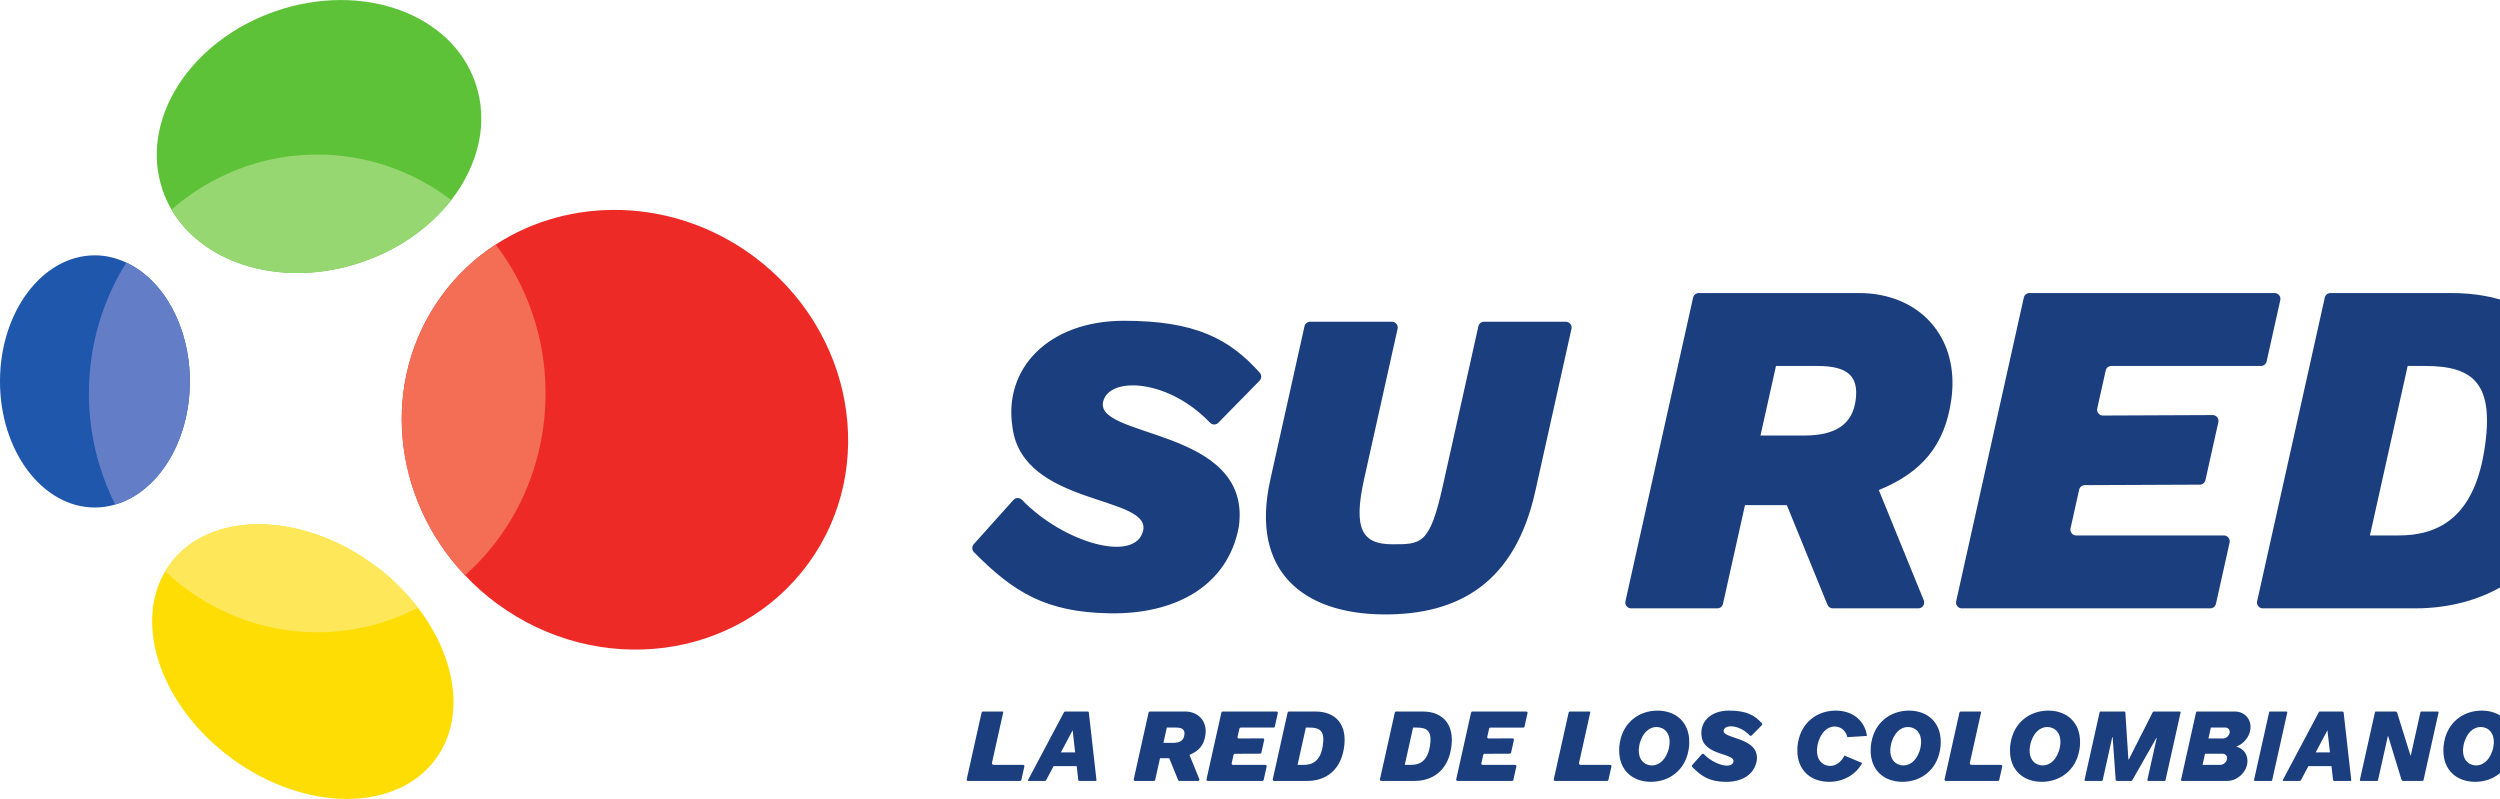 <?xml version="1.0" encoding="UTF-8" standalone="no"?>
<!-- Created with Inkscape (http://www.inkscape.org/) -->

<svg
   width="300mm"
   height="95.87mm"
   viewBox="0 0 300 95.87"
   version="1.1"
   id="svg2581"
   xml:space="preserve"
   xmlns="http://www.w3.org/2000/svg"
   xmlns:svg="http://www.w3.org/2000/svg"><defs
     id="defs2578"><style
       type="text/css"
       id="style2585">
   <![CDATA[
    .fil3 {fill:#005CA5}
    .fil0 {fill:#10418E}
    .fil6 {fill:#5995C4}
    .fil5 {fill:#76B42A}
    .fil9 {fill:#A6CE74}
    .fil4 {fill:#E02213}
    .fil8 {fill:#EB6F65}
    .fil2 {fill:#FFD900}
    .fil7 {fill:#FFE659}
    .fil1 {fill:white}
   ]]>
  </style></defs><g
     id="layer1"><g
       id="g2846"
       transform="matrix(0.005,0,0,0.005,-4.99,-5.125)"
       style="clip-rule:evenodd;fill-rule:evenodd;image-rendering:optimizeQuality;shape-rendering:geometricPrecision;text-rendering:geometricPrecision"><path
         class="fil1"
         d="m 31227.83,10161.76 -989.31,1008.46 c -27.61,28.14 -61.64,42.28 -101.07,41.98 -39.43,-0.3 -73.24,-14.97 -100.42,-43.54 -971.14,-1020.38 -2321.17,-1105.06 -2541.55,-570.38 -416.54,969.72 3568.45,630.88 3234.98,3066.02 -0.33,2.43 -0.68,4.48 -1.13,6.89 -265.89,1416.18 -1520.01,2101.02 -3101.53,2073.39 -1533.56,-26.8 -2302.92,-505.68 -3254.56,-1466.95 -52.22,-52.75 -54.31,-136.78 -4.77,-192.06 l 950.69,-1060.92 c 26.92,-30.04 61.34,-45.81 101.68,-46.58 40.34,-0.76 75.33,13.72 103.37,42.74 1003.37,1038.07 2732.44,1525.87 2910.11,734.7 0.31,-1.4 0.57,-2.59 0.84,-4 163.57,-840.57 -2881.21,-581.88 -3135.28,-2455.63 -0.17,-1.25 -0.29,-2.32 -0.49,-3.56 -230.57,-1426.39 868.25,-2566.62 2667.89,-2568.89 1730.18,-2.19 2545.03,442.64 3264.92,1246.77 49.35,55.12 47.44,138.75 -4.37,191.56 z m 12393.7,-353.94 -372.06,1670 h 1050.49 c 766.88,0 1157.82,-280.24 1233.62,-846.48 75.8,-566.24 -171.8,-823.52 -922.73,-823.52 z m -3476.13,5817.51 h 2067.73 c 66.39,0 122.31,-44.83 136.75,-109.63 l 527.49,-2367.68 h 1004.59 l 974.4,2390.1 c 21.95,53.84 71.58,87.21 129.73,87.21 h 2052.21 c 48.09,0 89.44,-22.03 116.27,-61.94 26.83,-39.91 31.62,-86.52 13.46,-131.05 l -1078.61,-2645.71 c 1015.16,-414.81 1585.3,-1058.15 1740.34,-2175.62 209.17,-1507.62 -780.32,-2552.77 -2213.49,-2552.77 h -3847.42 c -66.39,0 -122.31,44.83 -136.75,109.63 l -1623.45,7286.89 c -9.56,42.92 -0.06,83.8 27.44,118.1 27.5,34.31 65.34,52.47 109.31,52.47 z m 16647.35,-7457.46 -1623.44,7286.89 c -9.56,42.92 -0.06,83.8 27.44,118.1 27.5,34.31 65.34,52.47 109.31,52.47 h 3658.48 c 1734.14,0 3545.03,-925.19 3968.76,-3555.34 423.73,-2630.15 -936.34,-4011.75 -3093.96,-4011.75 H 56929.5 c -66.39,0 -122.31,44.83 -136.75,109.63 z m 1083.14,5707.88 h 685.73 c 932.25,0 1795.31,-400.02 2058.41,-2033.14 263.1,-1633.12 -269.48,-2034.79 -1429.38,-2034.79 h -408.47 z M 55587.64,8058.24 h -5881.27 c -66.39,0 -122.31,44.83 -136.75,109.63 l -1623.44,7286.89 c -9.56,42.92 -0.06,83.8 27.44,118.1 27.5,34.31 65.34,52.47 109.31,52.47 h 5961.27 c 66.39,0 122.3,-44.83 136.74,-109.63 l 327.36,-1469.38 c 9.56,-42.92 0.06,-83.8 -27.44,-118.1 -27.5,-34.31 -65.34,-52.47 -109.31,-52.47 H 50827.5 c -43.97,0 -81.81,-18.16 -109.31,-52.47 -27.5,-34.3 -37,-75.19 -27.44,-118.1 l 206.57,-927.17 c 14.39,-64.6 69.97,-109.35 136.15,-109.63 l 2759.05,-11.78 c 66.19,-0.28 121.76,-45.03 136.15,-109.64 l 309.61,-1389.73 c 9.58,-43.02 0.01,-84.01 -27.63,-118.33 -27.64,-34.33 -65.64,-52.42 -109.71,-52.23 l -2631.69,11.24 c -44.07,0.19 -82.07,-17.9 -109.71,-52.23 -27.65,-34.32 -37.21,-75.31 -27.63,-118.33 l 202.71,-909.9 c 14.44,-64.81 70.35,-109.63 136.75,-109.63 h 3588.91 c 66.39,0 122.31,-44.83 136.75,-109.63 l 327.36,-1469.38 c 9.56,-42.92 0.06,-83.8 -27.44,-118.1 -27.5,-34.31 -65.34,-52.47 -109.31,-52.47 z M 32442.4,8746.16 h 1960.68 c 43.97,0 81.81,18.16 109.31,52.47 27.5,34.3 37,75.19 27.44,118.1 l -802.82,3603.46 c -266.2,1194.83 -49.52,1564.07 663.71,1567.04 713.24,2.97 910.7,9.29 1225.95,-1405.75 L 36479,8855.79 c 14.44,-64.81 70.35,-109.63 136.75,-109.63 h 1960.68 c 43.97,0 81.81,18.16 109.31,52.47 27.5,34.3 37,75.19 27.44,118.1 l -870.23,3905.98 c -479.44,2151.99 -1795.55,2969.64 -3666.95,2948.14 -1871.39,-21.5 -3186.33,-1008.21 -2690.86,-3232.13 l 820.51,-3682.93 c 14.44,-64.81 70.35,-109.63 136.75,-109.63 z"
         id="path2593"
         style="fill:#1a3e7e;fill-opacity:1" /><path
         class="fil1"
         d="m 29001.94,18486.5 -81.89,367.53 h 231.2 c 168.78,0 254.81,-61.68 271.5,-186.29 16.68,-124.62 -37.81,-181.24 -203.08,-181.24 z m 30501.96,-385.05 h -395.74 c -9.48,0 -17.47,6.4 -19.53,15.67 l -230.75,1035.64 c -0.5,2.24 -2.38,3.82 -4.68,3.91 -2.29,0.09 -4.29,-1.32 -4.97,-3.51 l -320.43,-1027.34 c -1.9,-6.1 -6.68,-11.97 -13.35,-16.87 -6.67,-4.9 -13.57,-7.5 -19.82,-7.5 h -477.89 c -9.47,0 -17.47,6.4 -19.53,15.67 l -362.11,1625.31 c -1.37,6.13 -0.01,11.97 3.92,16.87 3.93,4.9 9.34,7.5 15.62,7.5 h 395.74 c 9.48,0 17.47,-6.4 19.53,-15.67 l 235.23,-1055.8 c 0.5,-2.25 2.39,-3.82 4.69,-3.91 2.29,-0.09 4.3,1.33 4.97,3.53 l 320.26,1047.48 c 1.87,6.08 6.69,11.97 13.36,16.87 6.67,4.9 13.53,7.5 19.81,7.5 h 473.57 c 9.48,0 17.47,-6.4 19.53,-15.67 l 362.11,-1625.31 c 1.37,-6.13 0.01,-11.97 -3.92,-16.87 -3.93,-4.9 -9.34,-7.5 -15.62,-7.5 z m -8095.16,0 c -9.46,0 -17.47,6.4 -19.53,15.67 l -362.11,1625.31 c -1.37,6.13 -0.01,11.97 3.92,16.87 3.93,4.9 9.34,7.5 15.62,7.5 h 395.74 c 9.48,0 17.47,-6.4 19.53,-15.67 l 230.1,-1032.83 c 0.54,-2.43 2.74,-4.07 5.23,-3.9 2.5,0.17 4.46,2.13 4.64,4.63 l 72.6,1023.4 c 0.44,6.1 3.43,11.97 8.77,16.87 5.34,4.9 11.5,7.5 17.78,7.5 h 348.25 c 9.48,0 18.79,-6.54 23.98,-15.67 l 575.84,-1013.62 c 1.23,-2.17 3.81,-3.09 6.14,-2.2 2.33,0.89 3.64,3.32 3.09,5.76 l -223.1,1001.36 c -1.37,6.13 -0.01,11.97 3.92,16.87 3.93,4.9 9.34,7.5 15.62,7.5 h 395.74 c 9.48,0 17.47,-6.4 19.53,-15.67 l 362.12,-1625.31 c 1.37,-6.13 0.01,-11.97 -3.92,-16.87 -3.93,-4.9 -9.35,-7.5 -15.62,-7.5 h -624.38 c -9.47,0 -19.29,6.4 -23.98,15.67 l -575.41,1135.89 c -1.03,2.04 -3.22,3.1 -5.46,2.64 -2.24,-0.46 -3.84,-2.29 -3.99,-4.58 l -72.9,-1125.25 c -0.39,-6.13 -3.43,-11.97 -8.77,-16.87 -5.34,-4.9 -11.56,-7.5 -17.77,-7.5 z m 3226.91,0 c 240.54,0 407.16,196.79 370.28,437.33 v 0 c -28.04,182.9 -166,340.48 -336.24,405.51 179.12,41.84 293.23,208.48 262.92,406.18 v 0.01 c -35.1,228.98 -251.17,416.32 -480.15,416.32 h -1090.7 c -6.27,0 -11.69,-2.6 -15.62,-7.5 -3.93,-4.9 -5.29,-10.74 -3.92,-16.87 l 362.11,-1625.31 c 2.06,-9.27 10.05,-15.67 19.53,-15.67 z m -776.33,1280.31 h 424.48 c 73.54,0 146.48,-60.16 162.09,-133.7 l 0.01,-0.01 c 15.61,-73.54 -31.77,-133.7 -105.31,-133.7 h -421.69 z m 141.16,-633.57 h 349.11 c 71.97,0 143.34,-58.87 158.62,-130.84 l 0.01,-0.01 c 15.28,-71.97 -31.09,-130.84 -103.06,-130.84 h -346.38 z m 6400.31,1040.53 -4.17,-0.05 c -432.68,-2.22 -762.4,-274.78 -757.36,-761.76 -0.42,-30.48 0.74,-61.43 3.63,-92.79 2.89,-31.31 7.43,-62.2 13.45,-92.64 84.75,-487.07 464.81,-759.69 897.95,-761.91 l 4.18,-0.05 0.57,0.01 0.57,-0.01 4.17,0.05 c 432.68,2.22 762.4,274.78 757.36,761.76 0.42,30.48 -0.74,61.43 -3.63,92.79 -2.89,31.31 -7.43,62.2 -13.45,92.64 -84.75,487.07 -464.81,759.69 -897.95,761.91 l -4.18,0.05 -0.57,-0.01 z m -45.03,-401.01 -1.71,-0.41 c -178.01,-40.71 -284.6,-217.81 -230.25,-479.95 3.1,-16.48 6.89,-33.06 11.46,-49.7 4.54,-16.62 9.73,-32.86 15.48,-48.73 87.19,-254.91 273.03,-367.21 451.7,-328.85 l 1.73,0.36 0.23,0.06 0.24,0.04 1.71,0.41 c 178.01,40.71 284.6,217.81 230.25,479.95 -3.1,16.48 -6.89,33.06 -11.46,49.7 -4.54,16.62 -9.73,32.86 -15.48,48.73 -87.19,254.91 -273.03,367.21 -451.7,328.85 l -1.73,-0.36 -0.23,-0.06 z m 2706.71,-958.41 -240.96,245.63 c -6.72,6.85 -15.01,10.3 -24.62,10.22 -9.6,-0.07 -17.83,-3.64 -24.45,-10.6 -236.54,-248.53 -565.35,-269.15 -619.03,-138.93 -101.46,236.19 869.14,153.66 787.92,746.78 -0.08,0.59 -0.17,1.09 -0.27,1.67 -64.77,344.93 -370.22,511.74 -755.42,505.01 -373.52,-6.53 -560.91,-123.17 -792.7,-357.3 -12.71,-12.85 -13.22,-33.31 -1.16,-46.78 l 231.56,-258.4 c 6.55,-7.32 14.94,-11.16 24.76,-11.35 9.83,-0.18 18.35,3.35 25.18,10.41 244.38,252.84 665.52,371.65 708.8,178.95 0.07,-0.34 0.14,-0.63 0.2,-0.97 39.84,-204.74 -701.76,-141.73 -763.64,-598.11 -0.04,-0.3 -0.07,-0.56 -0.12,-0.86 -56.16,-347.42 211.48,-625.14 649.8,-625.69 421.41,-0.53 619.88,107.81 795.22,303.67 12.02,13.42 11.55,33.79 -1.07,46.65 z m -18166.65,1359.42 -4.17,-0.05 c -432.68,-2.22 -762.4,-274.78 -757.36,-761.76 -0.42,-30.48 0.74,-61.43 3.63,-92.79 2.89,-31.31 7.43,-62.2 13.45,-92.64 84.75,-487.07 464.81,-759.69 897.95,-761.91 l 4.18,-0.05 0.57,0.01 0.57,-0.01 4.17,0.05 c 384.56,1.97 687.76,217.52 746.91,607.34 l -471.56,30.2 c -30.09,-132.67 -116.08,-220.11 -232.78,-247.47 l -1.71,-0.42 -0.24,-0.04 -0.23,-0.06 -1.73,-0.37 c -178.67,-39.31 -364.51,75.79 -451.7,337.05 -5.75,16.27 -10.94,32.91 -15.48,49.94 -4.57,17.06 -8.36,34.05 -11.46,50.94 -54.35,268.68 52.24,450.19 230.25,491.92 l 1.71,0.42 0.24,0.04 0.23,0.06 1.73,0.37 c 154.95,34.09 315.29,-47.97 412,-240.78 l 426.55,178.74 c -161.26,290.86 -460.4,449.53 -790.4,451.22 l -4.18,0.05 -0.57,-0.01 z m 1759.48,0 -4.17,-0.05 c -432.68,-2.22 -762.4,-274.78 -757.36,-761.76 -0.42,-30.48 0.74,-61.43 3.63,-92.79 2.89,-31.31 7.43,-62.2 13.45,-92.64 84.75,-487.07 464.81,-759.69 897.95,-761.91 l 4.18,-0.05 0.57,0.01 0.57,-0.01 4.17,0.05 c 432.69,2.22 762.41,274.78 757.37,761.76 0.42,30.48 -0.74,61.43 -3.63,92.79 -2.89,31.31 -7.43,62.2 -13.45,92.64 -84.75,487.07 -464.81,759.69 -897.96,761.91 l -4.18,0.05 -0.57,-0.01 z m -45.03,-401.01 -1.71,-0.41 c -178.01,-40.71 -284.6,-217.81 -230.25,-479.95 3.1,-16.48 6.89,-33.06 11.46,-49.7 4.54,-16.62 9.73,-32.86 15.48,-48.73 87.19,-254.91 273.03,-367.21 451.7,-328.85 l 1.73,0.36 0.23,0.06 0.24,0.04 1.71,0.41 c 178.02,40.71 284.61,217.81 230.26,479.95 -3.1,16.48 -6.89,33.06 -11.46,49.7 -4.54,16.62 -9.73,32.86 -15.48,48.73 -87.2,254.91 -273.04,367.21 -451.71,328.85 l -1.73,-0.36 -0.23,-0.06 z m 3388.8,401.01 -4.17,-0.05 c -432.68,-2.22 -762.4,-274.78 -757.36,-761.76 -0.42,-30.48 0.74,-61.43 3.63,-92.79 2.89,-31.31 7.43,-62.2 13.45,-92.64 84.75,-487.07 464.81,-759.69 897.95,-761.91 l 4.18,-0.05 0.57,0.01 0.57,-0.01 4.17,0.05 c 432.68,2.22 762.4,274.78 757.36,761.76 0.42,30.48 -0.74,61.43 -3.63,92.79 -2.89,31.31 -7.43,62.2 -13.45,92.64 -84.75,487.07 -464.81,759.69 -897.95,761.91 l -4.18,0.05 -0.57,-0.01 z m -45.03,-401.01 -1.71,-0.41 c -178.01,-40.71 -284.6,-217.81 -230.25,-479.95 3.1,-16.48 6.89,-33.06 11.46,-49.7 4.54,-16.62 9.73,-32.86 15.48,-48.73 87.19,-254.91 273.03,-367.21 451.7,-328.85 l 1.73,0.36 0.23,0.06 0.24,0.04 1.71,0.41 c 178.01,40.71 284.6,217.81 230.25,479.95 -3.1,16.48 -6.89,33.06 -11.46,49.7 -4.54,16.62 -9.73,32.86 -15.48,48.73 -87.19,254.91 -273.03,367.21 -451.7,328.85 l -1.73,-0.36 -0.23,-0.06 z m -1430.58,-1286.26 h -468.45 c -14.6,0 -26.92,9.87 -30.09,24.13 l -357.29,1603.68 c -2.1,9.45 -0.01,18.44 6.04,25.99 6.05,7.55 14.38,11.55 24.06,11.55 h 1251.94 c 14.61,0 26.91,-9.86 30.09,-24.13 l 72.05,-323.37 c 2.11,-9.45 -0.04,-18.5 -6.04,-25.99 -6,-7.49 -14.12,-11.42 -23.61,-11.55 h -708.85 c -12.55,0 -23.42,-5.2 -31.29,-15.02 -7.87,-9.82 -10.59,-21.52 -7.85,-33.8 l 268.91,-1207.02 c 1.37,-6.16 0.01,-12.02 -3.94,-16.94 -3.94,-4.92 -9.37,-7.53 -15.68,-7.53 z m -7903.91,1687.27 -4.17,-0.05 c -432.68,-2.22 -762.4,-274.78 -757.36,-761.76 -0.42,-30.48 0.74,-61.43 3.63,-92.79 2.89,-31.31 7.43,-62.2 13.45,-92.64 84.75,-487.07 464.81,-759.69 897.95,-761.91 l 4.18,-0.05 0.57,0.01 0.57,-0.01 4.17,0.05 c 432.69,2.22 762.41,274.78 757.37,761.76 0.42,30.48 -0.74,61.43 -3.63,92.79 -2.89,31.31 -7.43,62.2 -13.45,92.64 -84.75,487.07 -464.81,759.69 -897.96,761.91 l -4.18,0.05 -0.57,-0.01 z m -45.03,-401.01 -1.71,-0.41 c -178.01,-40.71 -284.6,-217.81 -230.25,-479.95 3.1,-16.48 6.89,-33.06 11.46,-49.7 4.54,-16.62 9.73,-32.86 15.48,-48.73 87.19,-254.91 273.03,-367.21 451.7,-328.85 l 1.73,0.36 0.23,0.06 0.24,0.04 1.71,0.41 c 178.01,40.71 284.61,217.81 230.26,479.95 -3.1,16.48 -6.89,33.06 -11.46,49.7 -4.55,16.62 -9.74,32.86 -15.49,48.73 -87.19,254.91 -273.03,367.21 -451.7,328.85 l -1.73,-0.36 -0.23,-0.06 z m 16099.61,-1286.26 c -9.48,0 -19.44,6.4 -24.35,15.67 l -862.47,1625.31 c -3.25,6.13 -3.69,11.97 -1.27,16.87 2.42,4.9 7.03,7.5 13.31,7.5 h 395.74 c 9.48,0 19.44,-6.4 24.36,-15.67 l 179.59,-338.44 h 554.82 l 37.23,329.74 c 0.69,6.13 4.01,11.97 9.58,16.87 5.58,4.9 11.86,7.5 18.14,7.5 h 395.74 c 9.48,0 15.32,-6.4 14.27,-15.67 l -183.53,-1625.31 c -0.69,-6.13 -4.01,-11.97 -9.59,-16.87 -5.57,-4.9 -11.85,-7.5 -18.13,-7.5 -181.15,0 -362.29,0 -543.44,0 z m -99.63,980.59 282.01,-531.45 60.01,531.45 z m -30015.41,-980.59 c -9.48,0 -19.44,6.4 -24.35,15.67 l -862.47,1625.31 c -3.25,6.13 -3.69,11.97 -1.27,16.87 2.42,4.9 7.03,7.5 13.31,7.5 h 395.74 c 9.48,0 19.44,-6.4 24.36,-15.67 l 179.59,-338.44 h 554.82 l 37.23,329.74 c 0.69,6.13 4.01,11.97 9.58,16.87 5.58,4.9 11.86,7.5 18.14,7.5 h 395.74 c 9.48,0 15.32,-6.4 14.27,-15.67 l -183.53,-1625.31 c -0.69,-6.13 -4.01,-11.97 -9.59,-16.87 -5.57,-4.9 -11.85,-7.5 -18.13,-7.5 -181.15,0 -362.29,0 -543.44,0 z m -99.63,980.59 282.01,-531.45 60.01,531.45 z m 29413.01,-980.59 h -395.74 c -9.48,0 -17.47,6.4 -19.53,15.67 l -362.11,1625.31 c -1.37,6.13 -0.01,11.97 3.92,16.87 3.93,4.9 9.34,7.5 15.62,7.5 h 395.74 c 9.48,0 17.47,-6.4 19.53,-15.67 l 362.11,-1625.31 c 1.37,-6.13 0.01,-11.97 -3.92,-16.87 -3.93,-4.9 -9.34,-7.5 -15.62,-7.5 z m -30817.64,0 h -468.45 c -14.6,0 -26.92,9.87 -30.09,24.13 L 24199,19729.26 c -2.1,9.45 -0.01,18.44 6.04,25.99 6.05,7.55 14.38,11.55 24.06,11.55 h 1251.94 c 14.61,0 26.91,-9.86 30.09,-24.13 l 72.05,-323.37 c 2.11,-9.45 -0.04,-18.5 -6.04,-25.99 -6,-7.49 -14.12,-11.42 -23.61,-11.55 h -708.85 c -12.55,0 -23.42,-5.2 -31.29,-15.02 -7.87,-9.82 -10.59,-21.52 -7.85,-33.8 l 268.91,-1207.02 c 1.37,-6.16 0.01,-12.02 -3.94,-16.94 -3.94,-4.92 -9.37,-7.53 -15.68,-7.53 z m 14089.11,0 h -468.45 c -14.6,0 -26.92,9.87 -30.09,24.13 l -357.29,1603.68 c -2.1,9.45 -0.01,18.44 6.04,25.99 6.05,7.55 14.38,11.55 24.06,11.55 h 1251.94 c 14.61,0 26.91,-9.86 30.09,-24.13 l 72.05,-323.37 c 2.11,-9.45 -0.04,-18.5 -6.04,-25.99 -6,-7.49 -14.12,-11.42 -23.61,-11.55 h -708.85 c -12.55,0 -23.42,-5.2 -31.29,-15.02 -7.87,-9.82 -10.59,-21.52 -7.85,-33.8 l 268.91,-1207.02 c 1.37,-6.16 0.01,-12.02 -3.94,-16.94 -3.94,-4.92 -9.37,-7.53 -15.68,-7.53 z m -1515.68,0 h -1294.34 c -14.61,0 -26.92,9.87 -30.09,24.13 l -357.29,1603.68 c -2.1,9.45 -0.01,18.45 6.04,25.99 6.05,7.56 14.38,11.55 24.06,11.55 h 1311.94 c 14.61,0 26.91,-9.86 30.09,-24.13 l 72.05,-323.37 c 2.1,-9.45 0.01,-18.45 -6.04,-25.99 -6.05,-7.56 -14.38,-11.55 -24.06,-11.55 h -779.96 c -9.68,0 -18.01,-4 -24.06,-11.55 -6.05,-7.55 -8.14,-16.55 -6.04,-25.99 l 45.46,-204.05 c 3.17,-14.22 15.4,-24.07 29.97,-24.13 l 607.2,-2.59 c 14.57,-0.06 26.8,-9.91 29.96,-24.13 l 68.14,-305.85 c 2.11,-9.47 0,-18.49 -6.08,-26.04 -6.08,-7.55 -14.45,-11.54 -24.14,-11.49 l -579.18,2.47 c -9.7,0.04 -18.06,-3.94 -24.14,-11.49 -6.09,-7.56 -8.19,-16.58 -6.08,-26.05 l 44.61,-200.25 c 3.18,-14.26 15.48,-24.12 30.09,-24.12 h 789.84 c 14.61,0 26.92,-9.87 30.1,-24.13 l 72.04,-323.38 c 2.1,-9.44 0.01,-18.44 -6.04,-25.99 -6.05,-7.55 -14.38,-11.55 -24.05,-11.55 z m -3154.55,24.13 -357.28,1603.68 c -2.1,9.45 -0.01,18.45 6.04,25.99 6.05,7.56 14.38,11.55 24.06,11.55 h 805.15 c 381.65,0 780.19,-203.61 873.44,-782.45 93.25,-578.84 -206.07,-882.9 -680.91,-882.9 h -640.4 c -14.61,0 -26.92,9.87 -30.1,24.13 z m 238.38,1256.18 H 34863 c 205.18,0 395.12,-88.04 453.02,-447.45 57.9,-359.41 -59.31,-447.81 -314.58,-447.81 h -89.9 z m 8569.15,-952.46 -240.96,245.63 c -6.72,6.85 -15.01,10.3 -24.62,10.22 -9.6,-0.07 -17.83,-3.64 -24.45,-10.6 -236.54,-248.53 -565.35,-269.15 -619.03,-138.93 -101.46,236.19 869.14,153.66 787.92,746.78 -0.08,0.59 -0.17,1.09 -0.27,1.67 -64.77,344.93 -370.22,511.74 -755.42,505.01 -373.52,-6.53 -560.91,-123.17 -792.7,-357.3 -12.71,-12.85 -13.22,-33.31 -1.16,-46.78 l 231.56,-258.4 c 6.55,-7.32 14.94,-11.16 24.76,-11.35 9.83,-0.18 18.35,3.35 25.18,10.41 244.38,252.84 665.52,371.65 708.8,178.95 0.07,-0.34 0.14,-0.63 0.2,-0.97 39.84,-204.74 -701.76,-141.73 -763.64,-598.11 -0.04,-0.3 -0.07,-0.56 -0.12,-0.86 -56.16,-347.42 211.48,-625.14 649.8,-625.69 421.41,-0.53 619.88,107.81 795.22,303.67 12.02,13.42 11.55,33.79 -1.07,46.65 z m -15044.32,1337.5 h 455.06 c 14.61,0 26.92,-9.86 30.09,-24.13 l 116.09,-521.07 h 221.1 l 214.44,526.01 c 4.83,11.85 15.76,19.19 28.55,19.19 h 451.65 c 10.58,0 19.68,-4.85 25.59,-13.63 5.9,-8.78 6.96,-19.04 2.96,-28.84 l -237.38,-582.26 c 223.41,-91.29 348.89,-232.88 383.01,-478.81 46.03,-331.79 -171.73,-561.81 -487.14,-561.81 h -846.74 c -14.61,0 -26.92,9.87 -30.09,24.13 l -357.29,1603.68 c -4.31,19.37 10.26,37.54 30.1,37.54 z m 3663.71,-1641.22 -357.28,1603.68 c -2.1,9.45 -0.01,18.45 6.04,25.99 6.05,7.56 14.38,11.55 24.06,11.55 h 805.15 c 381.64,0 780.18,-203.61 873.43,-782.45 93.25,-578.84 -206.07,-882.9 -680.91,-882.9 h -640.39 c -14.61,0 -26.92,9.87 -30.1,24.13 z m 238.38,1256.18 h 150.91 c 205.17,0 395.11,-88.04 453.01,-447.45 57.9,-359.41 -59.31,-447.81 -314.57,-447.81 h -89.9 z m -503.59,-1280.31 h -1294.34 c -14.61,0 -26.92,9.87 -30.09,24.13 l -357.29,1603.68 c -2.1,9.45 -0.01,18.45 6.04,25.99 6.05,7.56 14.38,11.55 24.06,11.55 h 1311.94 c 14.61,0 26.91,-9.86 30.09,-24.13 l 72.05,-323.37 c 2.1,-9.45 0.01,-18.45 -6.04,-25.99 -6.05,-7.56 -14.38,-11.55 -24.06,-11.55 h -779.96 c -9.68,0 -18.01,-4 -24.06,-11.55 -6.05,-7.55 -8.14,-16.55 -6.04,-25.99 l 45.46,-204.05 c 3.17,-14.22 15.4,-24.07 29.97,-24.13 l 607.2,-2.59 c 14.57,-0.06 26.8,-9.91 29.96,-24.13 l 68.14,-305.85 c 2.11,-9.47 0,-18.49 -6.08,-26.04 -6.08,-7.55 -14.45,-11.54 -24.14,-11.49 l -579.18,2.47 c -9.7,0.04 -18.06,-3.94 -24.14,-11.49 -6.09,-7.56 -8.19,-16.58 -6.08,-26.05 l 44.61,-200.25 c 3.18,-14.26 15.48,-24.12 30.09,-24.12 h 789.84 c 14.61,0 26.92,-9.87 30.1,-24.13 l 72.04,-323.38 c 2.1,-9.44 0.01,-18.44 -6.04,-25.99 -6.05,-7.55 -14.38,-11.55 -24.05,-11.55 z"
         id="path2595"
         style="fill:#1a3e7e;fill-opacity:1" /></g><g
       id="g1900"
       transform="matrix(2.442,0,0,2.442,-75.347,-257.976)"
       style="clip-rule:evenodd;fill-rule:evenodd;image-rendering:optimizeQuality;shape-rendering:geometricPrecision;text-rendering:geometricPrecision"><g
         id="g1888"><path
           d="m 39.279,115.939 c 1.598,2.727 5.537,3.892 9.36,2.579 1.843,-0.625 3.357,-1.728 4.39,-3.046 1.339,-1.724 1.852,-3.82 1.19,-5.746 -1.163,-3.414 -5.547,-4.996 -9.794,-3.545 -4.248,1.45 -6.748,5.386 -5.582,8.792 0.114,0.343 0.264,0.658 0.435,0.966"
           style="fill:#5ec238;fill-opacity:1;fill-rule:nonzero;stroke:none;stroke-width:0.353"
           id="path219" /><path
           d="m 67.836,118.198 c -3.901,-2.853 -8.954,-2.927 -12.62,-0.541 -1.005,0.652 -1.909,1.488 -2.649,2.506 -3.06,4.174 -2.464,9.951 1.14,13.749 0.474,0.505 1.003,0.979 1.585,1.403 4.97,3.643 11.804,2.765 15.27,-1.965 3.465,-4.726 2.241,-11.507 -2.726,-15.151"
           style="fill:#ee2a27;fill-opacity:1;fill-rule:nonzero;stroke:none;stroke-width:0.353"
           id="path221" /><path
           d="m 37.06,118.546 c -0.483,-0.225 -0.997,-0.358 -1.541,-0.358 -2.577,0 -4.665,2.774 -4.665,6.193 0,3.425 2.088,6.2 4.665,6.2 0.345,0 0.679,-0.054 0.997,-0.148 2.098,-0.608 3.668,-3.083 3.668,-6.052 0,-2.697 -1.304,-4.99 -3.124,-5.835"
           style="fill:#1f57ad;fill-opacity:1;fill-rule:nonzero;stroke:none;stroke-width:0.353"
           id="path223" /><path
           d="m 49.223,133.394 c -3.612,-2.644 -8.094,-2.654 -10.021,-0.028 -0.085,0.114 -0.16,0.232 -0.231,0.354 -1.569,2.65 -0.174,6.662 3.274,9.196 3.608,2.639 8.093,2.647 10.021,0.023 1.47,-2.005 1.022,-4.969 -0.872,-7.433 -0.588,-0.762 -1.316,-1.488 -2.17,-2.112"
           style="fill:#fddd04;fill-opacity:1;fill-rule:nonzero;stroke:none;stroke-width:0.353"
           id="path225" /></g><g
         id="g1870"><path
           d="m 40.185,124.381 c 0,-2.697 -1.304,-4.99 -3.124,-5.835 -1.153,1.842 -1.837,4.05 -1.837,6.423 0,1.972 0.47,3.835 1.293,5.464 2.098,-0.608 3.668,-3.083 3.668,-6.052"
           id="path846"
           style="fill:#637ec6;fill-opacity:1;stroke-width:0.353" /><path
           d="m 48.639,118.517 c 1.843,-0.625 3.357,-1.728 4.39,-3.046 -1.85,-1.407 -4.125,-2.235 -6.585,-2.235 -2.722,0 -5.216,1.011 -7.165,2.703 1.598,2.727 5.537,3.892 9.36,2.579"
           id="path861"
           style="fill:#97d771;fill-opacity:1;stroke-width:0.353" /><path
           d="m 49.223,133.394 c -3.612,-2.644 -8.094,-2.654 -10.021,-0.028 -0.085,0.114 -0.16,0.232 -0.231,0.354 1.982,1.859 4.601,2.992 7.474,2.992 1.782,0 3.454,-0.441 4.949,-1.206 -0.588,-0.762 -1.316,-1.488 -2.17,-2.112"
           id="path816"
           style="fill:#fee859;fill-opacity:1;stroke-width:0.353" /><path
           d="m 57.664,124.969 c 0,-2.763 -0.919,-5.307 -2.448,-7.311 -1.005,0.652 -1.909,1.488 -2.649,2.506 -3.06,4.174 -2.464,9.951 1.14,13.749 2.418,-2.151 3.956,-5.357 3.956,-8.943"
           id="path831"
           style="fill:#f46d55;fill-opacity:1;stroke-width:0.353" /></g></g></g></svg>
